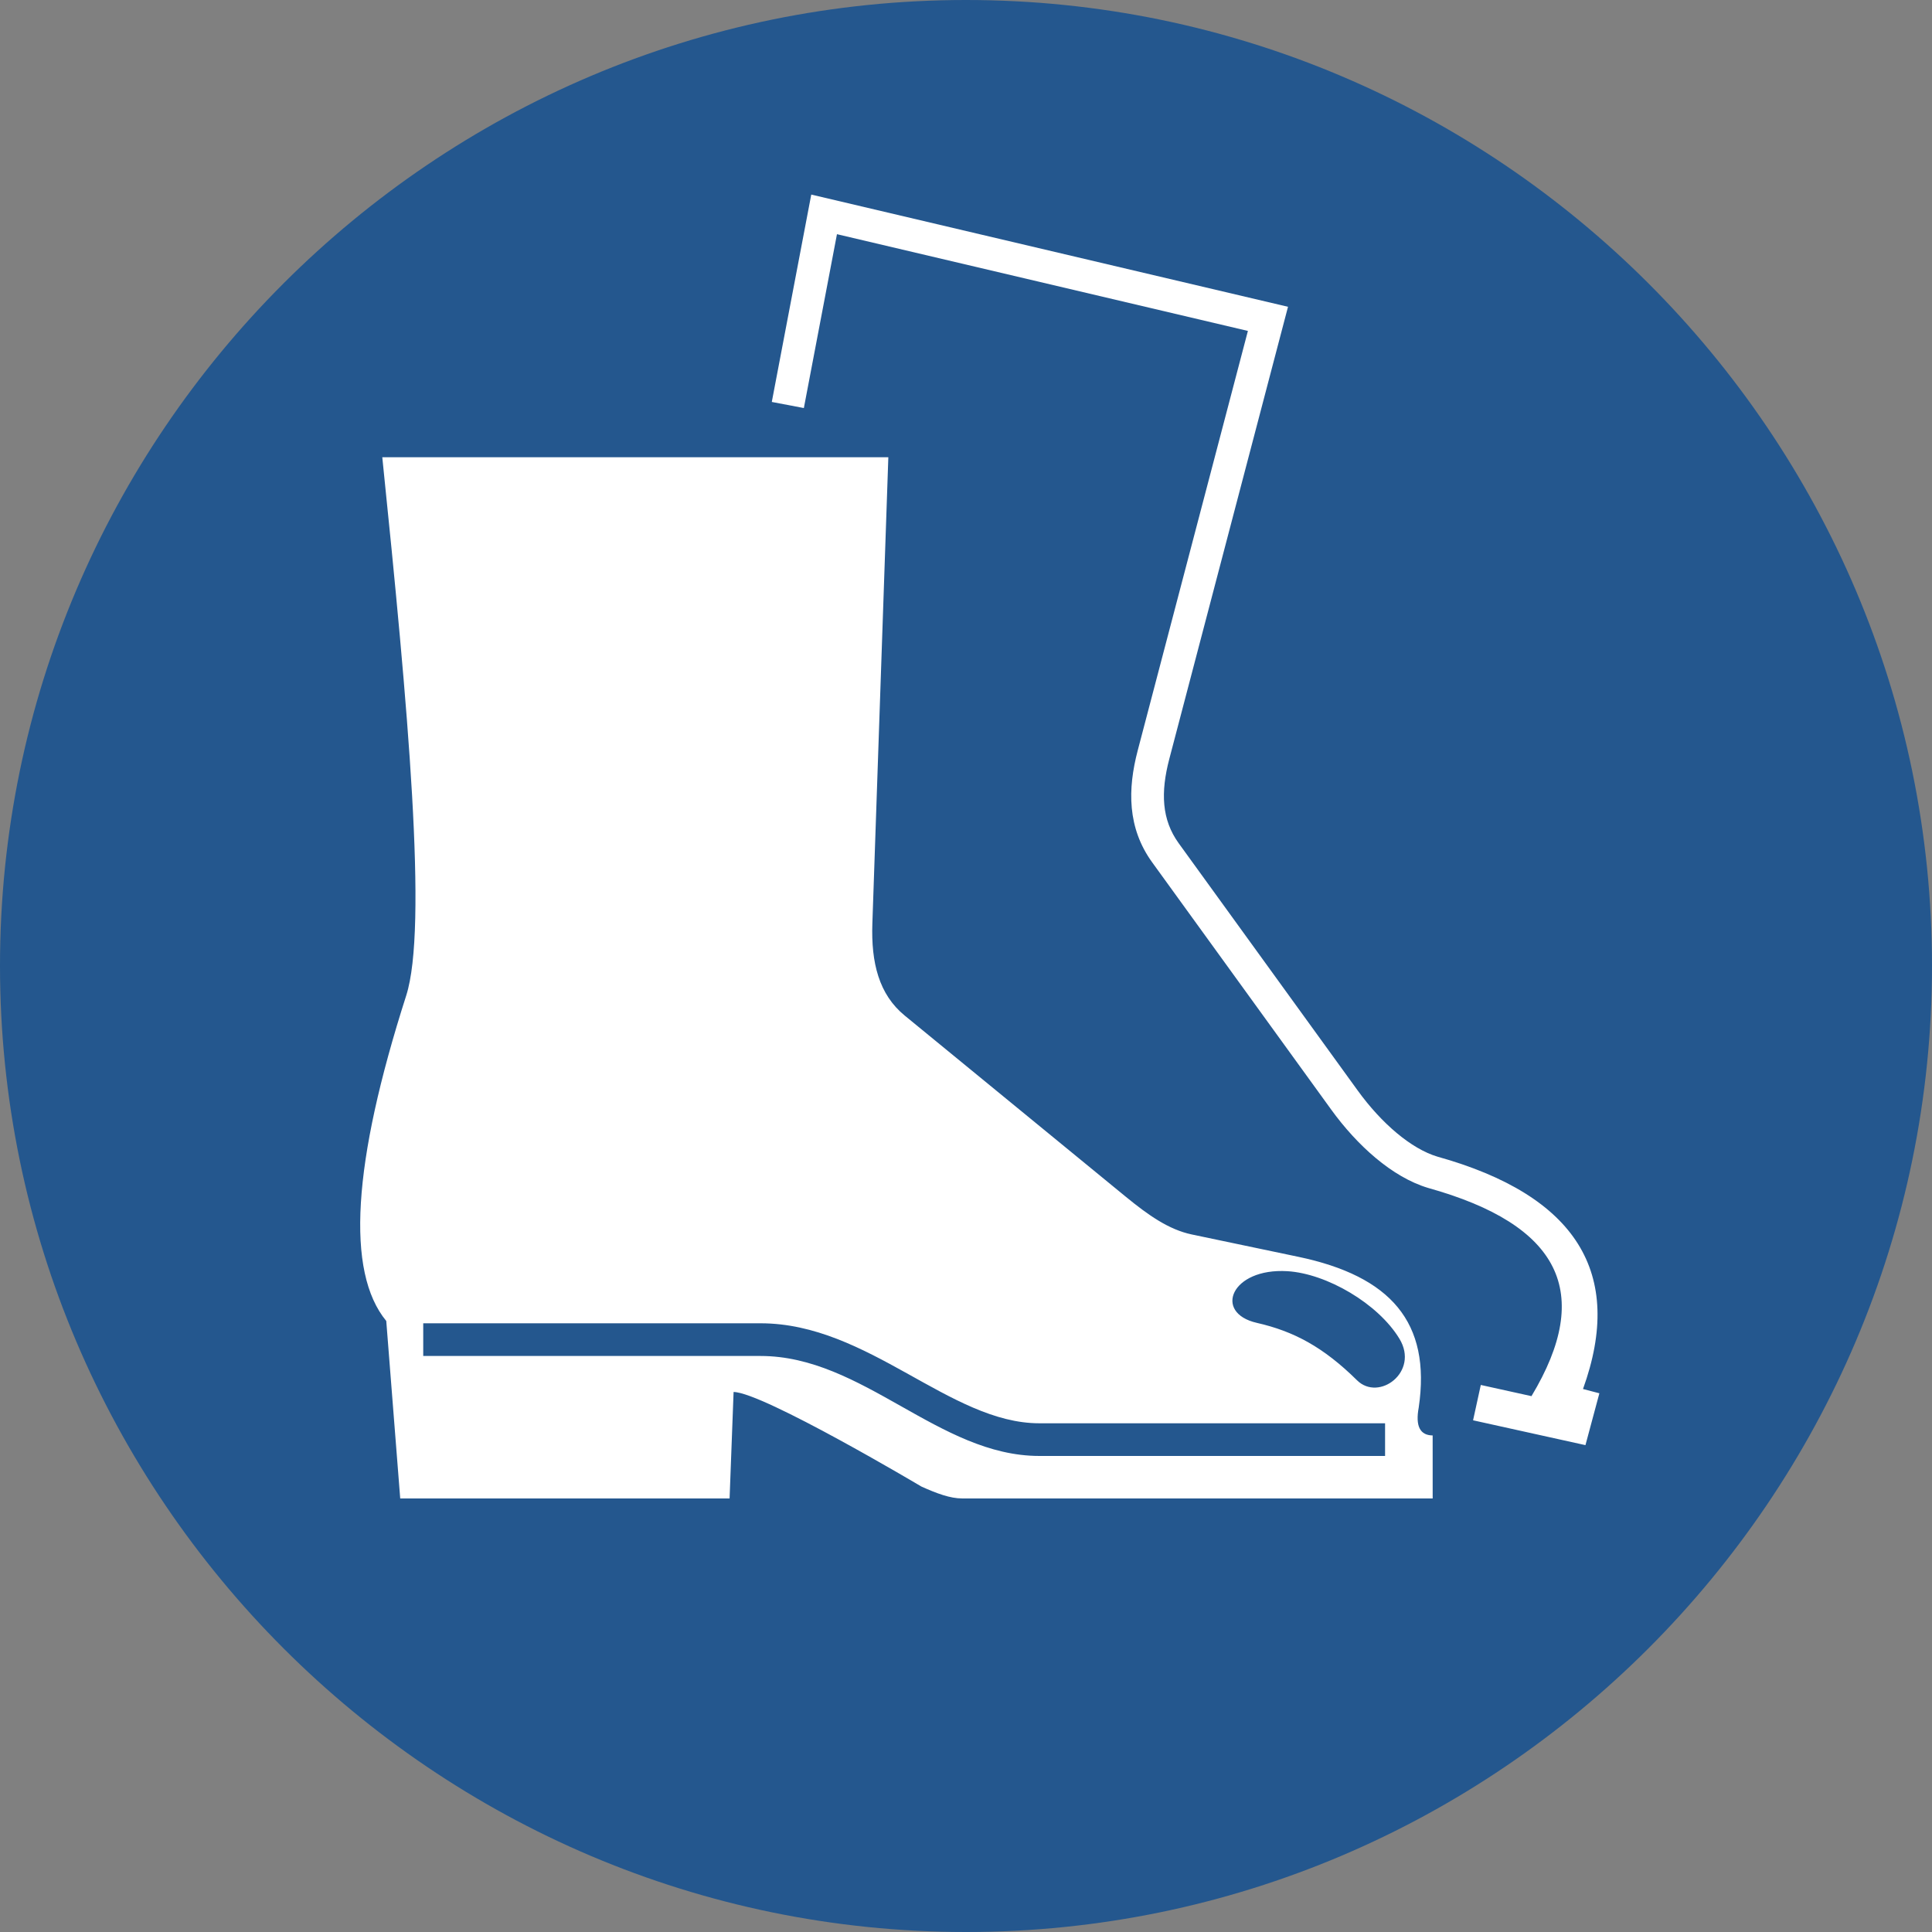 <?xml version="1.0" encoding="UTF-8"?>
<svg xmlns="http://www.w3.org/2000/svg" width="265" height="265" fill-rule="evenodd">
  <rect width="100%" height="100%" fill="#808080" stroke="none"/>
  <path d="M132.5 0C59.529 0 0 59.51 0 132.466S59.532 265 132.5 265 265 205.419 265 132.466 205.472 0 132.5 0" fill="#24578e" fill-rule="nonzero"></path>
  <path d="M105.862 55.133l5.414-28.444 65.392 15.392-16.28 62.008c-1.213 4.612-1.045 8.351 1.287 11.575l24.552 33.914c3.276 4.526 7.343 7.992 10.922 9.067 19.071 5.328 25.72 15.985 19.981 31.877l2.246.586-1.91 7.112-15.414-3.407 1.06-4.847 6.951 1.534c8.545-14.205 3.963-23.496-14.179-28.56-4.944-1.478-9.757-5.862-13.284-10.735l-24.556-33.914c-3.437-4.746-3.377-10.067-1.993-15.34l15.116-57.56-56.366-13.269-4.541 23.847zm66.537 126.318c-6.022-1.369-3.537-7.56 4.187-7.09 5.388.329 12.448 4.444 15.369 9.273 2.746 4.541-2.817 8.653-5.817 5.694-4.616-4.556-8.672-6.724-13.739-7.877m-114.347.056h46.265c14.817 0 25.944 13.716 38.239 13.716h47.426v4.481h-47.426c-13.795 0-24.187-13.713-38.239-13.713H58.052zM52.436 62.715h69.411l-2.19 63.944c-.187 5.392.899 9.739 4.429 12.634l30.302 24.832c3.119 2.556 5.925 4.534 9.082 5.198l14.604 3.063c12.638 2.649 18.254 8.952 16.523 20.672-.47 2.537.168 3.813 1.911 3.832l.003 8.642h-64.534c-1.638 0-3.463-.672-5.597-1.634 0 0-21.739-12.922-25.758-12.97l-.549 14.605H54.895l-1.914-24.343c-5.549-6.739-4.642-21.616 2.735-44.631 2.978-9.295.25-39.56-3.28-73.844" fill="#fff"></path>
</svg>
